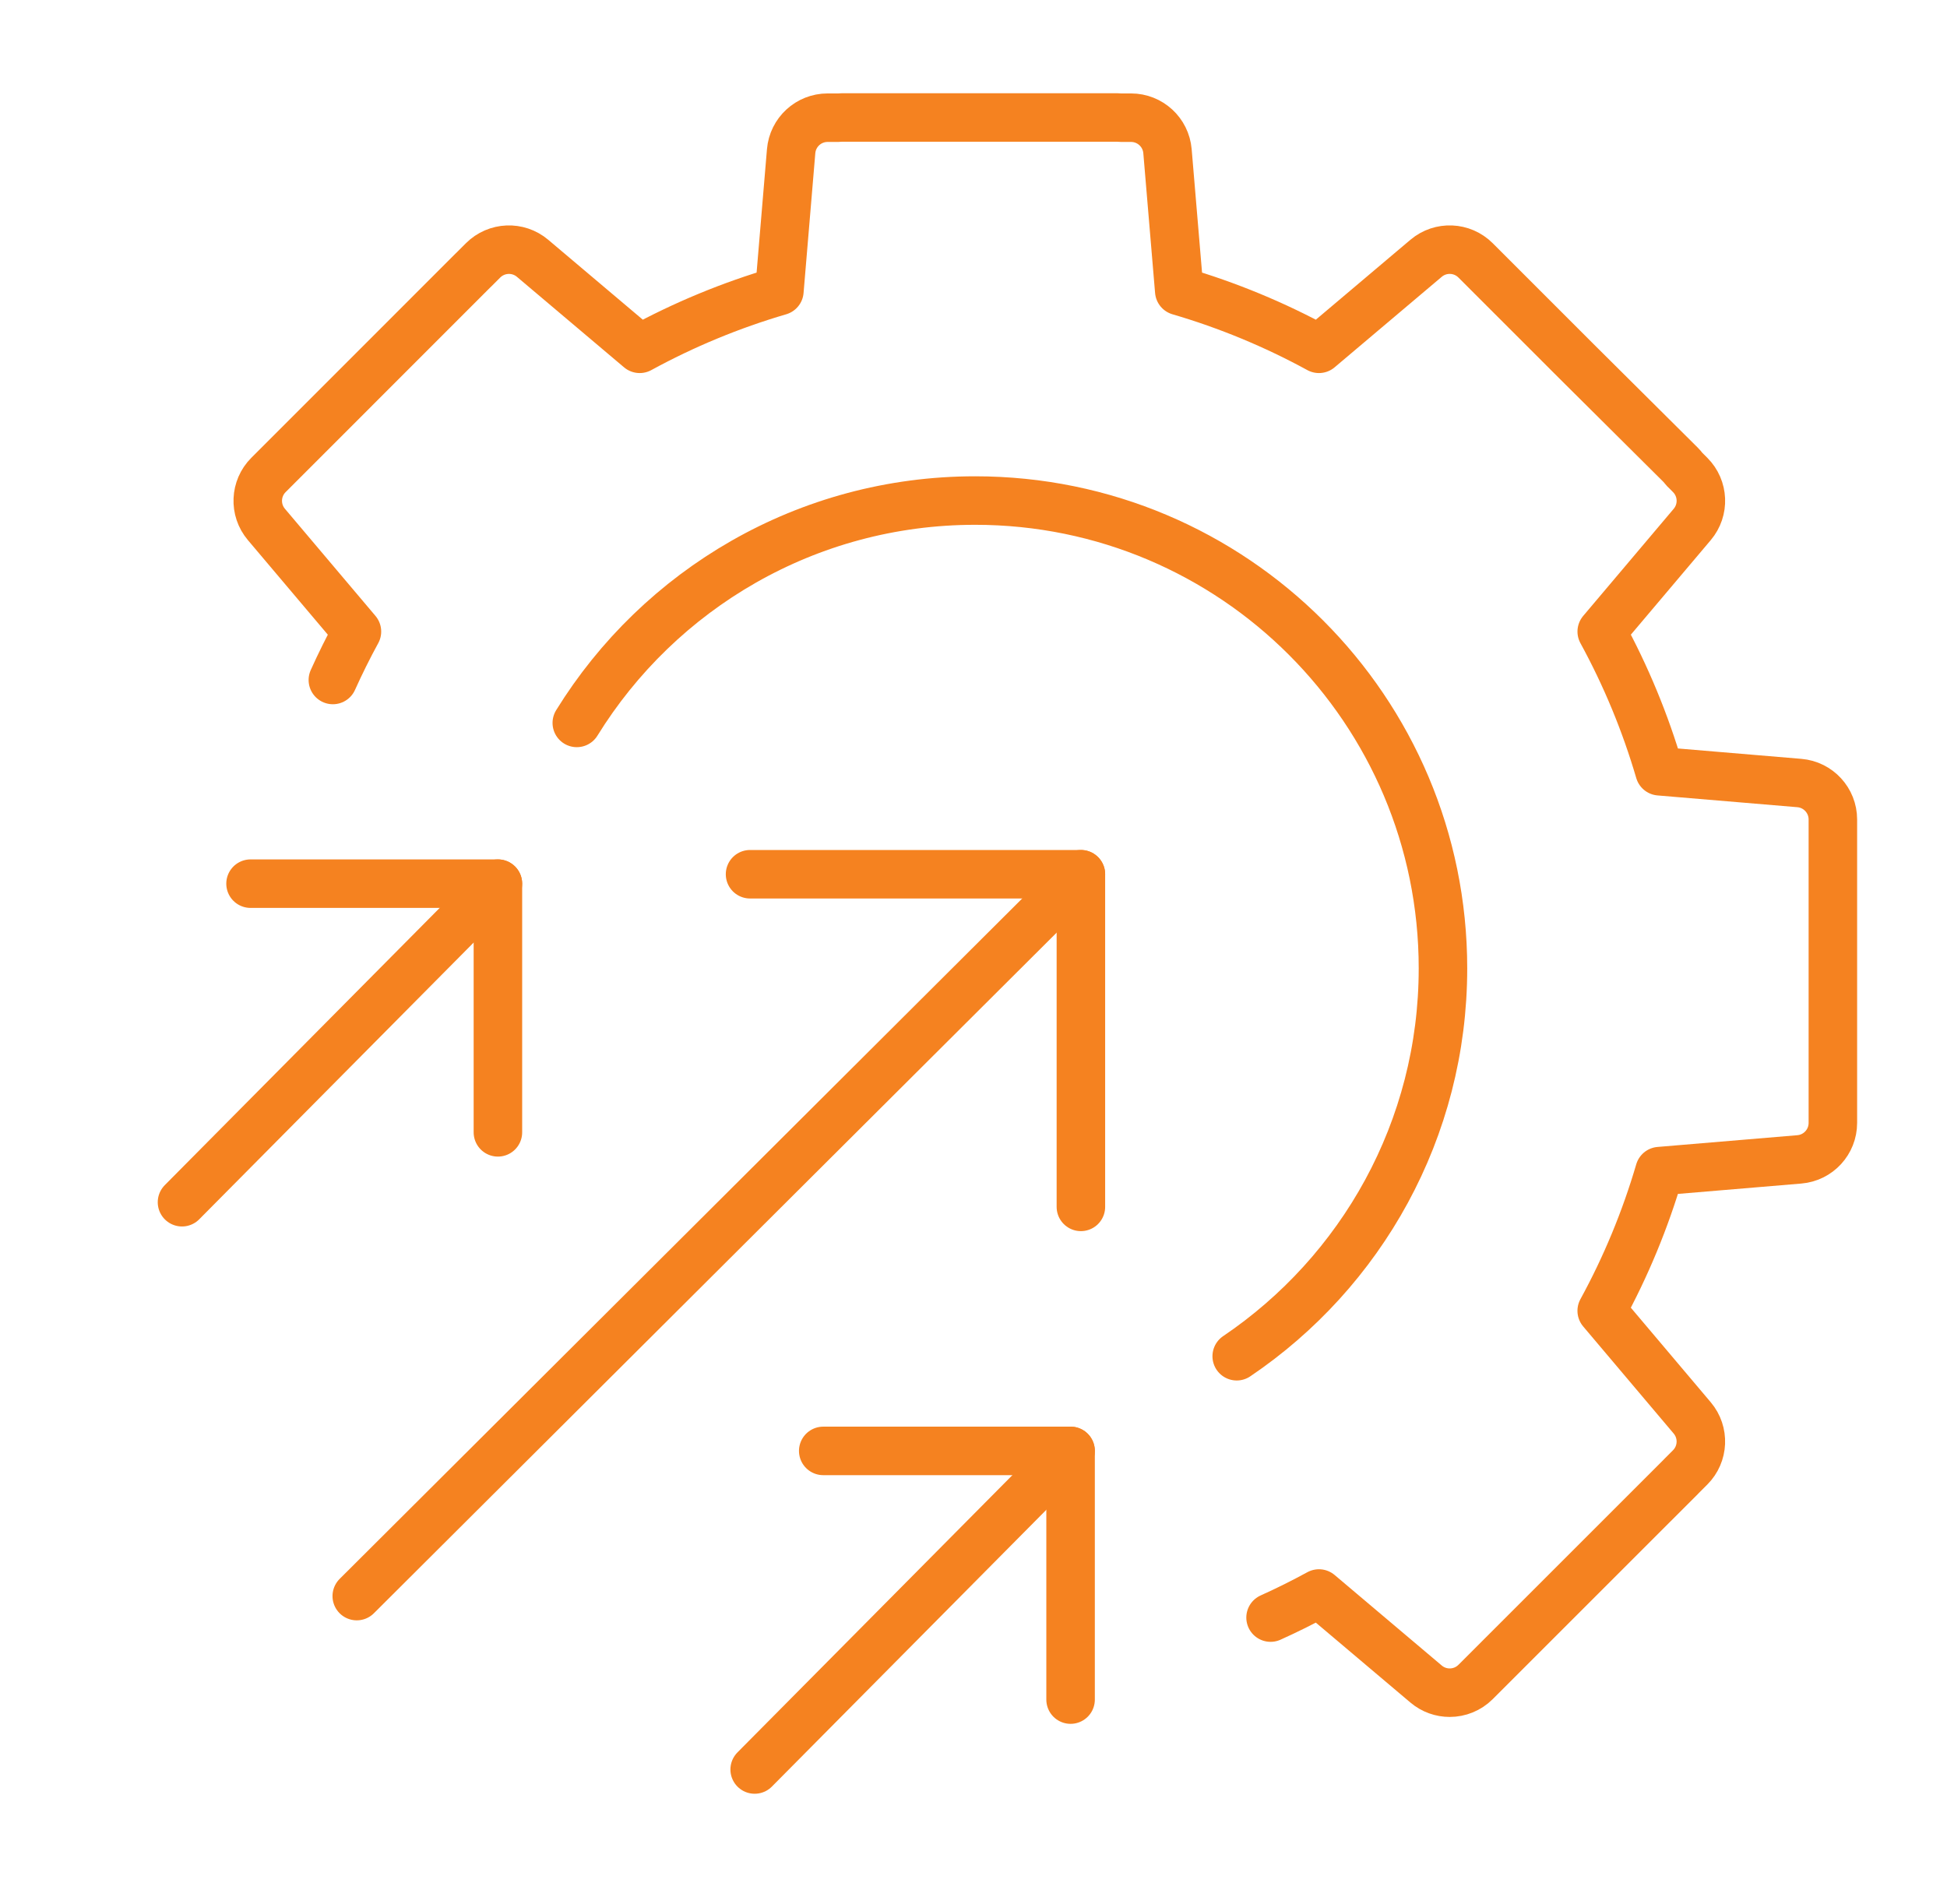<?xml version="1.0" encoding="UTF-8"?><svg id="_ÎÓÈ_1" xmlns="http://www.w3.org/2000/svg" viewBox="0 0 963.24 941.95"><defs><style>.cls-1{fill:none;stroke:#f58220;stroke-linecap:round;stroke-linejoin:round;stroke-width:24px;}</style></defs><path class="cls-1" d="M164.68,336.44c3.65-8.11,7.63-16.13,11.91-23.96l-44.79-53c-6.08-7.19-5.63-17.83,1.03-24.49l28.6-28.6,72.48-72.51c.2-.2.41-.4.63-.6l4.45-4.45c6.66-6.65,17.3-7.1,24.49-1.03l53,44.78c21.93-11.98,45.09-21.56,69.11-28.6l5.81-69.16c.79-9.38,8.63-16.59,18.04-16.59h5.26c.63-.07,1.26-.1,1.9-.1h136.12c.64,0,1.28.03,1.9.1h4.94c9.41,0,17.25,7.21,18.04,16.59l5.82,69.16c24.03,7.04,47.18,16.63,69.11,28.6l53-44.78c7.19-6.08,17.83-5.63,24.49,1.03l49.85,49.85,51.5,51.2c.67.67,1.28,1.38,1.83,2.13l2.98,2.98c6.66,6.66,7.1,17.3,1.03,24.49l-44.78,53c11.98,21.93,21.56,45.09,28.6,69.12l69.16,5.82c9.38.79,16.59,8.63,16.59,18.04v150.13c0,9.41-7.21,17.25-16.59,18.04l-69.17,5.81c-7.04,24.02-16.62,47.18-28.6,69.11l44.78,53c6.07,7.19,5.63,17.83-1.03,24.49l-4.19,4.19c-.19.21-.39.42-.59.62l-101.37,101.35c-3.52,3.52-8.16,5.3-12.81,5.3-4.14,0-8.29-1.41-11.68-4.28l-53-44.79c-7.84,4.28-15.85,8.27-23.94,11.91"/><path class="cls-1" d="M285.36,357.68c40.77-66.02,113.78-110.02,197.07-110.02,127.83,0,231.45,103.62,231.45,231.45,0,79.89-40.48,150.33-102.04,191.92"/><polyline class="cls-1" points="123.95 437.21 246.33 437.21 246.33 560.25"/><line class="cls-1" x1="246.33" y1="437.21" x2="90.04" y2="594.83"/><polyline class="cls-1" points="407.28 717.87 529.65 717.87 529.65 840.91"/><line class="cls-1" x1="529.65" y1="717.87" x2="373.36" y2="875.5"/><polyline class="cls-1" points="371.07 432.55 534.75 432.55 534.75 597.13"/><line class="cls-1" x1="534.75" y1="432.55" x2="176.5" y2="789.7"/></svg>